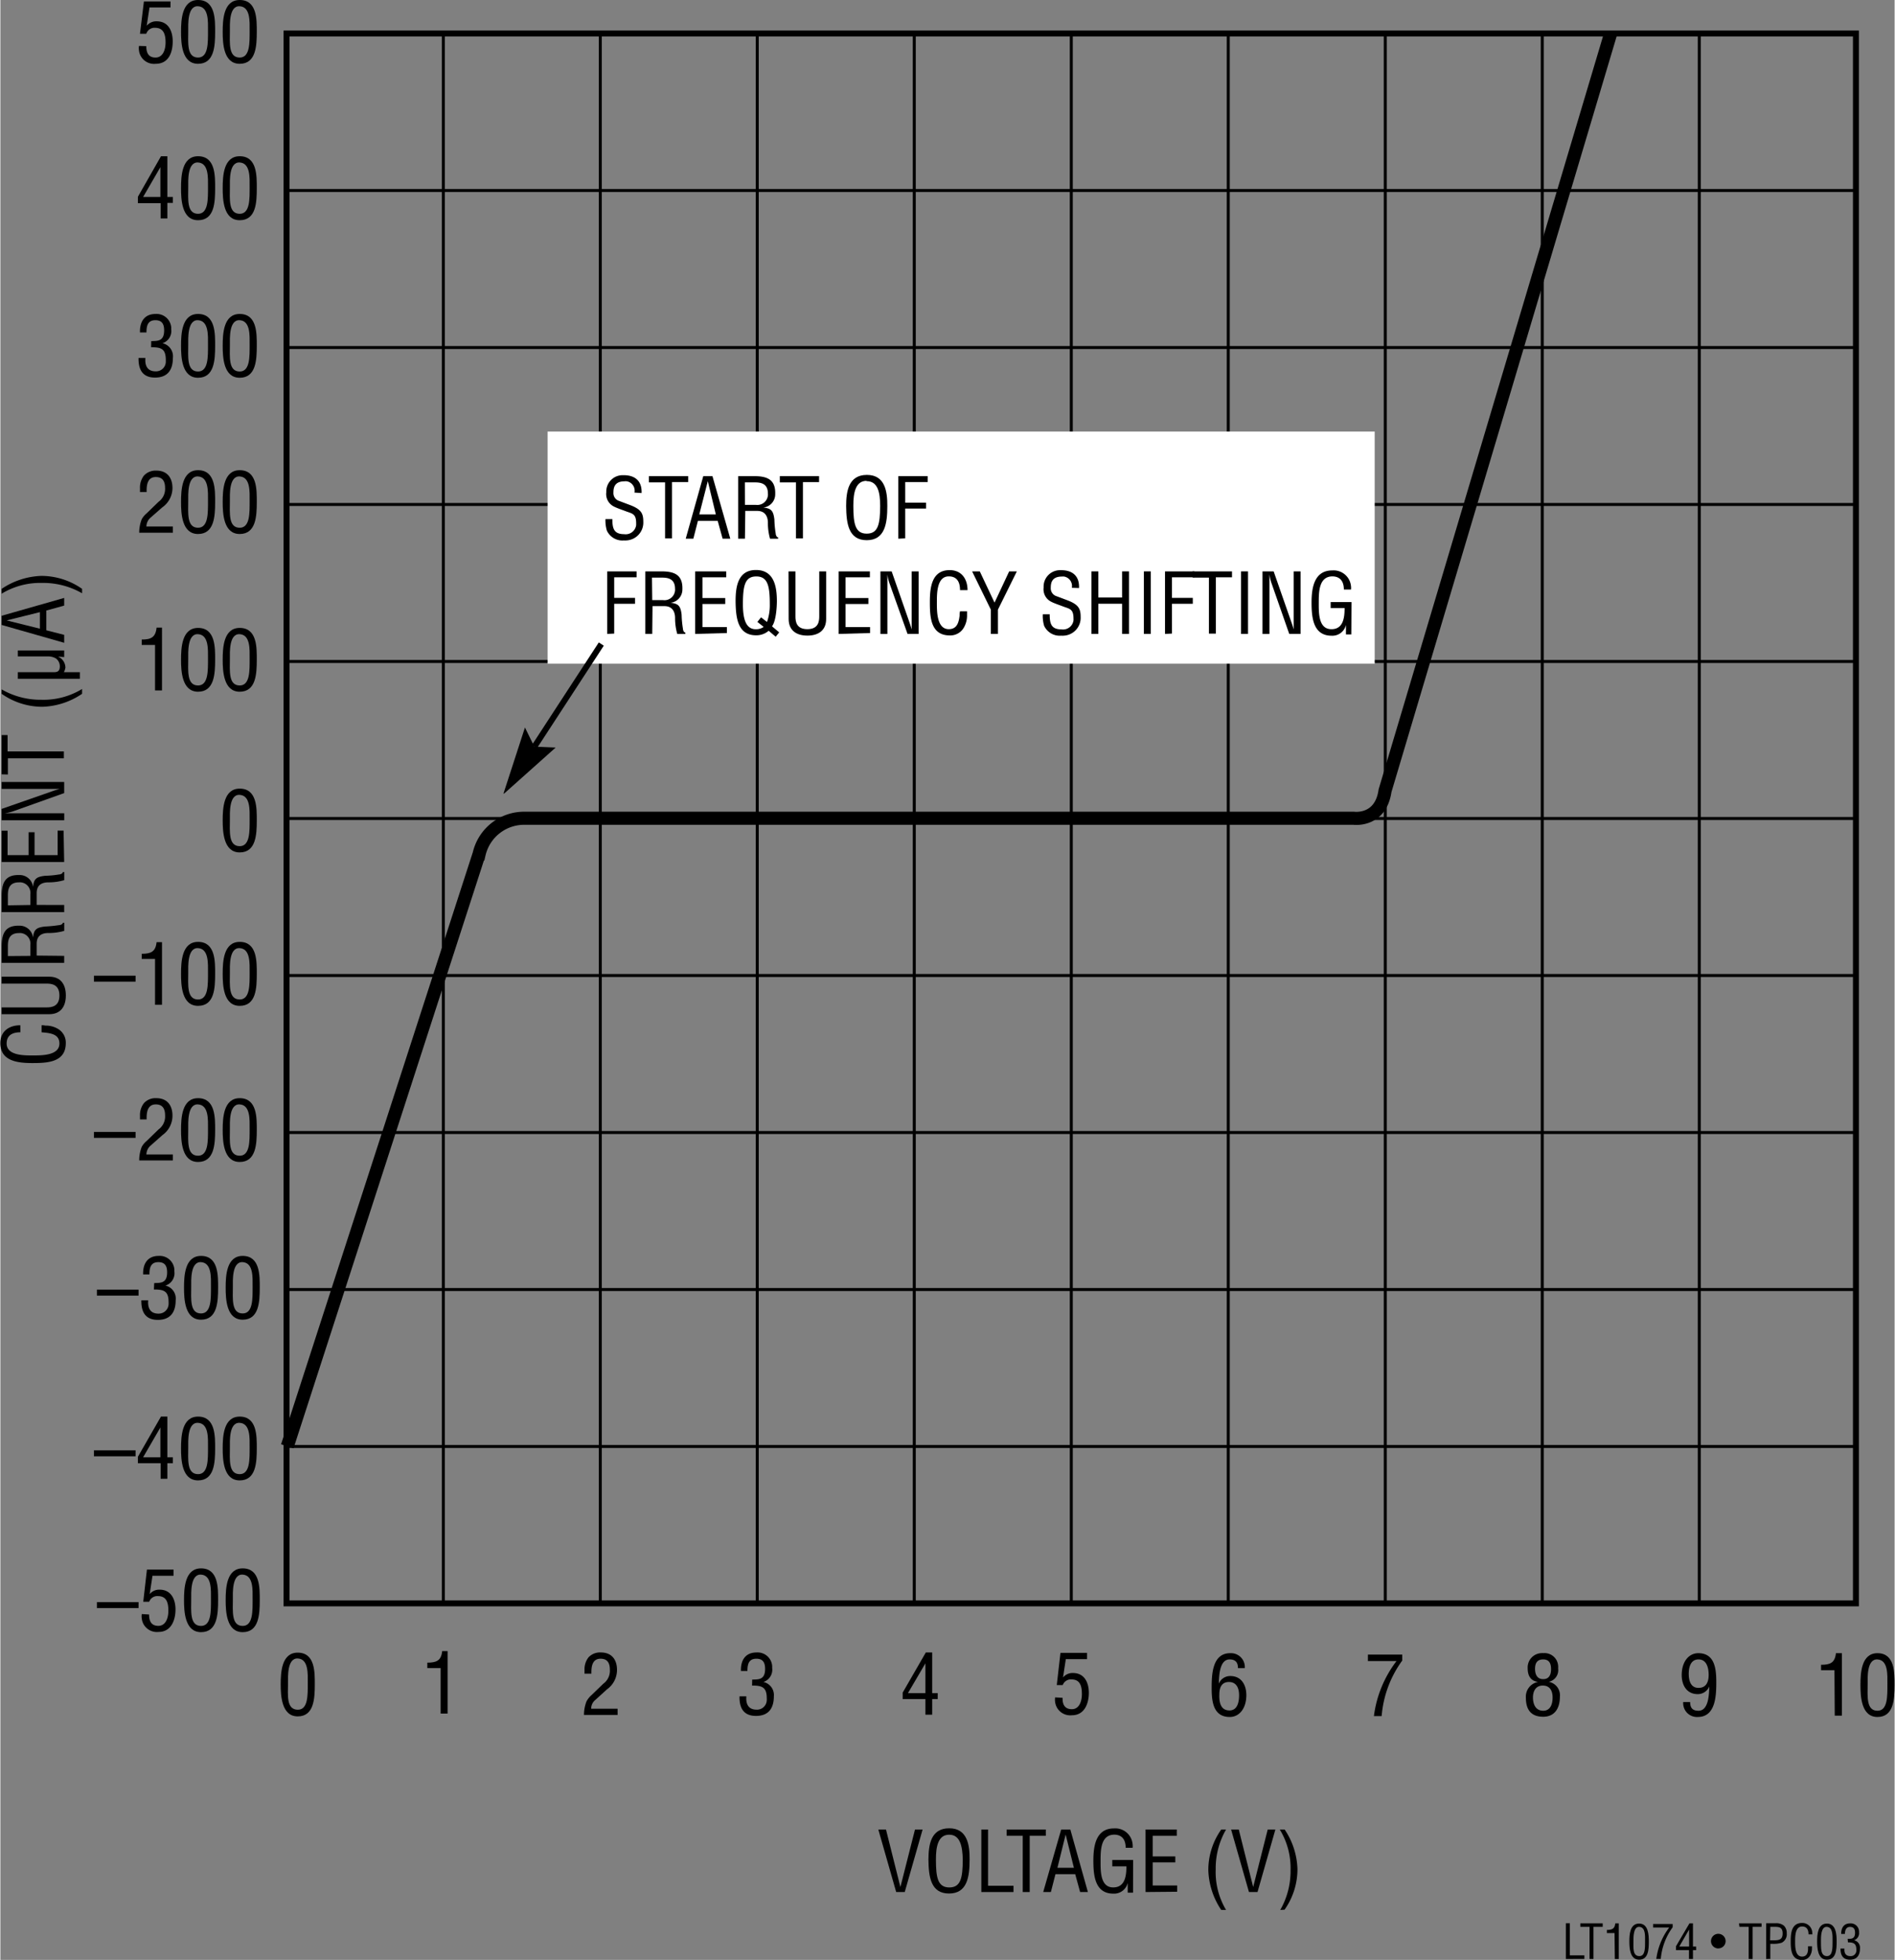 <svg id="be92a617-d20e-40b4-9fa8-79c8bb09475d" data-name="fa84f810-eeaa-42be-950f-23d15f08ce17" xmlns="http://www.w3.org/2000/svg" width="4.42in" height="4.57in" viewBox="0 0 318.35 329.29"><rect x="0" y="0" width="318.35" height="329.29" fill="#808080" stroke="none"/><title>LT1074-TPC03</title><line x1="285.52" y1="5.63" x2="285.52" y2="269.52" fill="none" stroke="#000" stroke-width="0.5"/><line x1="259.13" y1="5.63" x2="259.13" y2="269.52" fill="none" stroke="#000" stroke-width="0.5"/><line x1="232.75" y1="5.63" x2="232.75" y2="269.52" fill="none" stroke="#000" stroke-width="0.5"/><line x1="206.36" y1="5.63" x2="206.36" y2="269.52" fill="none" stroke="#000" stroke-width="0.5"/><line x1="179.98" y1="5.63" x2="179.98" y2="269.52" fill="none" stroke="#000" stroke-width="0.5"/><line x1="153.59" y1="5.63" x2="153.59" y2="269.52" fill="none" stroke="#000" stroke-width="0.5"/><line x1="127.2" y1="5.63" x2="127.2" y2="269.52" fill="none" stroke="#000" stroke-width="0.5"/><line x1="100.82" y1="5.63" x2="100.82" y2="269.52" fill="none" stroke="#000" stroke-width="0.5"/><line x1="74.44" y1="5.63" x2="74.44" y2="269.52" fill="none" stroke="#000" stroke-width="0.5"/><line x1="48.22" y1="32.01" x2="311.85" y2="32.01" fill="none" stroke="#000" stroke-width="0.5"/><line x1="48.22" y1="58.39" x2="311.85" y2="58.39" fill="none" stroke="#000" stroke-width="0.5"/><line x1="48.22" y1="84.76" x2="311.85" y2="84.76" fill="none" stroke="#000" stroke-width="0.5"/><line x1="48.22" y1="111.14" x2="311.85" y2="111.14" fill="none" stroke="#000" stroke-width="0.5"/><line x1="48.22" y1="137.52" x2="311.85" y2="137.52" fill="none" stroke="#000" stroke-width="0.5"/><line x1="48.22" y1="163.9" x2="311.85" y2="163.9" fill="none" stroke="#000" stroke-width="0.5"/><line x1="48.22" y1="190.28" x2="311.85" y2="190.28" fill="none" stroke="#000" stroke-width="0.5"/><line x1="48.22" y1="216.66" x2="311.85" y2="216.66" fill="none" stroke="#000" stroke-width="0.5"/><line x1="48.22" y1="243.03" x2="311.85" y2="243.03" fill="none" stroke="#000" stroke-width="0.5"/><rect x="91.97" y="72.51" width="139" height="39" fill="#fff"/><line x1="311.81" y1="269.39" x2="311.81" y2="5.76" fill="none" stroke="#000" stroke-width="0.4"/><path d="M180,137.51" transform="translate(-0.01)" fill="none" stroke="#000" stroke-width="1"/><path d="M47.12,283c0-2,.13-5.33,2.86-5.33,2.94,0,2.87,3.33,2.87,5.33,0,2.39-.13,5.38-2.87,5.38S47.12,284.84,47.12,283ZM50,287.26c1.74,0,1.67-2.49,1.67-4.51,0-1.48.15-4-1.67-4.1s-1.65,3.13-1.65,4.1C48.33,284.81,48.05,287.26,50,287.26Z" transform="translate(-0.01)"/><path d="M15.73,243.68h7v1h-7Z" transform="translate(-0.01)"/><path d="M27,238h1.07v6.84H29v1h-.93v2.62H26.94v-2.62H23.12v-1.08Zm-3,6.84h2.9v-5h0Z" transform="translate(-0.01)"/><path d="M30.37,243.35c0-2,.13-5.34,2.86-5.34,2.94,0,2.87,3.34,2.87,5.34,0,2.38-.13,5.38-2.87,5.38S30.37,245.26,30.37,243.35Zm2.86,4.33c1.74,0,1.67-2.5,1.67-4.51,0-1.49.15-4-1.67-4.11s-1.65,3.14-1.65,4.11C31.58,245.18,31.3,247.68,33.23,247.68Z" transform="translate(-0.01)"/><path d="M37.37,243.35c0-2,.13-5.34,2.86-5.34,2.94,0,2.87,3.34,2.87,5.34,0,2.38-.13,5.38-2.87,5.38S37.37,245.26,37.37,243.35Zm2.86,4.33c1.74,0,1.67-2.5,1.67-4.51,0-1.49.15-4-1.67-4.11s-1.65,3.14-1.65,4.11C38.58,245.18,38.3,247.68,40.23,247.68Z" transform="translate(-0.01)"/><path d="M3.37,173.44c-1.24,0-2.31.43-2.31,1.89,0,2,2.87,2,4.26,2s4.61.09,4.61-2c0-1.39-1.14-1.68-2.28-1.82l-.72-.07v-1.18a2.28,2.28,0,0,1,.64.06,3.94,3.94,0,0,1,2.23.62A2.65,2.65,0,0,1,11,175.26c0,3.24-3.12,3.35-5.63,3.35S0,178.26,0,175.26c0-2,1.49-3,3.36-3Z" transform="translate(-0.01)"/><path d="M.22,170.4v-1.14H7.77c.83,0,2.16-.13,2.16-2s-1.33-2-2.16-2H.22V164.1h8c1.88,0,2.79,1.24,2.79,3.15s-.91,3.15-2.79,3.15Z" transform="translate(-0.01)"/><path d="M10.73,160.6v1.17H.22v-2.71c0-2.2.58-3.6,3-3.53a2.27,2.27,0,0,1,2.28,2h0c.13-1.36.56-1.69,2-1.86a20.59,20.59,0,0,0,2.34-.23c.2,0,.66-.12.66-.4h.24v1.36a9.41,9.41,0,0,1-2.68.36c-1.05,0-1.95.42-1.95,1.79v2Zm-5.68,0v-1.83a1.8,1.8,0,0,0-1.57-2,2.17,2.17,0,0,0-.36,0c-1.81,0-1.85,1.44-1.85,2.23v1.63Z" transform="translate(-0.01)"/><path d="M10.73,152.05v1.2H.22v-2.7c0-2.2.58-3.6,3-3.53a2.26,2.26,0,0,1,2.28,2h0c.13-1.36.56-1.7,2-1.87a16.69,16.69,0,0,0,2.34-.22c.2,0,.66-.13.66-.41h.24v1.36a9.42,9.42,0,0,1-2.68.37c-1.05,0-1.95.42-1.95,1.79v2Zm-5.68,0v-1.8a1.8,1.8,0,0,0-1.57-2,2.17,2.17,0,0,0-.36,0c-1.81,0-1.85,1.44-1.85,2.22v1.64Z" transform="translate(-0.01)"/><path d="M10.73,144.83H.22v-5.26h1v4.1H4.75v-3.84h1v3.84H9.63v-4.12h1Z" transform="translate(-0.01)"/><path d="M.22,132.55v-1.17H10.73v1.87l-8.41,3a7.45,7.45,0,0,1-1.58.39h10v1.17H.22v-1.9l8.6-3c.32-.12.66-.22,1.15-.36H.22Z" transform="translate(-0.01)"/><path d="M.22,130.1v-6.6h1v2.75h9.46v1.16H1.27v2.72Z" transform="translate(-0.01)"/><path d="M.22,115.83a13.09,13.09,0,0,0,6.7,1.74,12.43,12.43,0,0,0,6.82-1.81v.81a12.52,12.52,0,0,1-6.66,2.18,11.85,11.85,0,0,1-6.86-2.18Z" transform="translate(-0.01)"/><path d="M9.7,110.32h0a2.07,2.07,0,0,1,1.24,1.85,2.59,2.59,0,0,1-.26.77h2.69v1.11H2.94v-1.11H9c.66,0,1-.21,1-1a1.63,1.63,0,0,0-.69-1.33,2.64,2.64,0,0,0-1.37-.32h-5v-1h7.79v1.11Z" transform="translate(-0.01)"/><path d="M.22,105v-1.54l10.51-3v1.29l-3,.83v3.32l3,.77V108Zm.84-.76h0l5.59,1.39v-2.78Z" transform="translate(-0.01)"/><path d="M13.74,99.68A13.15,13.15,0,0,0,7,97.94,12.47,12.47,0,0,0,.22,99.75v-.81a12.63,12.63,0,0,1,6.65-2.18,11.9,11.9,0,0,1,6.87,2.18Z" transform="translate(-0.01)"/><path d="M15.73,190.18h7v1h-7Z" transform="translate(-0.01)"/><path d="M25.3,192.44a2,2,0,0,0-.75,1.53H29v1H23.34a6.26,6.26,0,0,1,.42-2.27,3.39,3.39,0,0,1,.83-1l2-1.94a2.68,2.68,0,0,0,1.1-2.35c0-1.06-.37-1.85-1.56-1.85-1.44,0-1.57,1.42-1.54,2.52H23.47v-.64a3.24,3.24,0,0,1,.67-2.1,2.61,2.61,0,0,1,2.09-.83c1.79,0,2.7,1.19,2.7,2.93a4,4,0,0,1-1.69,3.28Z" transform="translate(-0.01)"/><path d="M30.37,189.85c0-2,.13-5.34,2.86-5.34,2.94,0,2.87,3.34,2.87,5.34,0,2.38-.13,5.38-2.87,5.38S30.37,191.71,30.37,189.85Zm2.86,4.33c1.74,0,1.67-2.5,1.67-4.51,0-1.49.15-4-1.67-4.11s-1.65,3.14-1.65,4.11C31.58,191.68,31.3,194.18,33.23,194.18Z" transform="translate(-0.01)"/><path d="M37.37,189.85c0-2,.13-5.34,2.86-5.34,2.94,0,2.87,3.34,2.87,5.34,0,2.38-.13,5.38-2.87,5.38S37.37,191.71,37.37,189.85Zm2.86,4.33c1.74,0,1.67-2.5,1.67-4.51,0-1.49.15-4-1.67-4.11s-1.65,3.14-1.65,4.11C38.58,191.68,38.3,194.18,40.23,194.18Z" transform="translate(-0.01)"/><path d="M37.37,137.84c0-2,.13-5.34,2.86-5.34,2.94,0,2.87,3.33,2.87,5.34,0,2.38-.13,5.38-2.87,5.38S37.37,139.7,37.37,137.84Zm2.86,4.33c1.74,0,1.67-2.5,1.67-4.51,0-1.49.15-4-1.67-4.11s-1.65,3.14-1.65,4.11C38.58,139.67,38.3,142.17,40.23,142.17Z" transform="translate(-0.01)"/><path d="M74,280.26H71.76v-.91c1.5,0,2.33-.3,2.5-1.94h.91v10.5H74Z" transform="translate(-0.01)"/><path d="M100.05,285.57a1.91,1.91,0,0,0-.75,1.52h4.44v1.05H98.09a6.26,6.26,0,0,1,.42-2.27,3.67,3.67,0,0,1,.83-1.05l2-1.93a2.68,2.68,0,0,0,1.1-2.35c0-1.07-.37-1.85-1.56-1.85-1.44,0-1.57,1.41-1.54,2.52H98.18v-.65a3.24,3.24,0,0,1,.67-2.1,2.65,2.65,0,0,1,2.09-.82c1.79,0,2.7,1.19,2.7,2.92a4,4,0,0,1-1.69,3.28Z" transform="translate(-0.01)"/><path d="M126.36,282.2c.92-.05,2.17.14,2.17-1.79,0-1-.31-1.72-1.47-1.72-1.32,0-1.5,1-1.5,2.06h-1.09c-.06-1.77.72-3.11,2.63-3.11a2.46,2.46,0,0,1,2.62,2.29c0,.1,0,.21,0,.31a2.18,2.18,0,0,1-1.47,2.36h0A2.24,2.24,0,0,1,130,285c0,2-.87,3.3-3,3.3s-2.81-1.38-2.77-3.29h1.15c-.1,1.12.22,2.24,1.72,2.24a1.64,1.64,0,0,0,1.71-1.58,1.51,1.51,0,0,0,0-.3c0-1.83-.7-2.18-2.47-2.17Z" transform="translate(-0.01)"/><path d="M155.54,277.64h1.07v6.83h.93v1h-.93v2.62h-1.14v-2.62h-3.82v-1.08Zm-3,6.83h2.93v-5h0Z" transform="translate(-0.01)"/><path d="M263.11,329.14v-6h.67v5.39h2.44v.6Z" transform="translate(-0.01)"/><path d="M265.54,323.15h3.76v.59h-1.55v5.4h-.66v-5.4h-1.55Z" transform="translate(-0.01)"/><path d="M271.29,324.78H270v-.52c.85,0,1.33-.18,1.42-1.11H272v6h-.66Z" transform="translate(-0.01)"/><path d="M273.78,326.19c0-1.12.08-3,1.64-3s1.63,1.9,1.63,3c0,1.36-.07,3.07-1.63,3.07S273.78,327.26,273.78,326.19Zm1.69,2.47c1,0,.95-1.42.95-2.57,0-.85.09-2.27-.95-2.35s-1,1.8-1,2.35C274.47,327.26,274.31,328.66,275.47,328.66Z" transform="translate(-0.01)"/><path d="M277.77,323.26h3.29v.55a10.57,10.57,0,0,0-2,5.32h-.75a11.19,11.19,0,0,1,2.16-5.27h-2.7Z" transform="translate(-0.01)"/><path d="M283.88,323.15h.59v3.9H285v.6h-.53v1.49h-.67v-1.49h-2.18V327Zm-1.71,3.9h1.65v-2.86h0Z" transform="translate(-0.01)"/><path d="M288.74,327.37a1.23,1.23,0,1,1,1.22-1.24h0a1.22,1.22,0,0,1-1.21,1.23Z" transform="translate(-0.01)"/><path d="M292.2,323.15H296v.59h-1.5v5.4h-.67v-5.4h-1.55Z" transform="translate(-0.01)"/><path d="M296.77,329.14v-6h1.57a2,2,0,0,1,1.4.39,1.66,1.66,0,0,1,.49,1.28,1.59,1.59,0,0,1-.85,1.6,4.49,4.49,0,0,1-1.55.18h-.36v2.54Zm.66-3.14h.65c.91,0,1.47-.14,1.46-1.17s-.61-1.1-1.42-1.09h-.65Z" transform="translate(-0.01)"/><path d="M303.89,325c0-.72-.25-1.32-1.08-1.32-1.15,0-1.17,1.63-1.17,2.43s-.05,2.63,1.17,2.63c.79,0,1-.65,1-1.31V327h.66v.36a2.28,2.28,0,0,1-.35,1.27,1.52,1.52,0,0,1-1.31.68c-1.84,0-1.91-1.79-1.91-3.22s.2-3,1.91-3a1.67,1.67,0,0,1,1.71,1.63,1,1,0,0,1,0,.29Z" transform="translate(-0.01)"/><path d="M305.34,326.19c0-1.12.08-3,1.64-3s1.64,1.9,1.64,3c0,1.36-.08,3.07-1.64,3.07S305.34,327.26,305.34,326.19Zm1.64,2.47c1,0,.95-1.42.95-2.57,0-.85.08-2.27-.95-2.35s-1,1.8-1,2.35C306,327.26,305.87,328.66,307,328.66Z" transform="translate(-0.01)"/><path d="M310.47,325.75c.53,0,1.24.08,1.24-1,0-.58-.18-1-.84-1s-.86.57-.86,1.18h-.63c0-1,.42-1.77,1.51-1.77a1.39,1.39,0,0,1,1.49,1.3.54.54,0,0,1,0,.18,1.24,1.24,0,0,1-.84,1.35h0a1.27,1.27,0,0,1,1,1.39c0,1.11-.5,1.88-1.69,1.88s-1.6-.79-1.58-1.88h.66c-.06.64.12,1.28,1,1.28a.94.94,0,0,0,1-.87.67.67,0,0,0,0-.2c0-1-.4-1.25-1.41-1.24Z" transform="translate(-0.01)"/><path d="M16.23,269.18h7v1h-7Z" transform="translate(-0.01)"/><path d="M25,271.26c0,1.12.37,1.91,1.56,1.91s1.68-1.24,1.68-2.54-.27-2.46-1.75-2.46a1.44,1.44,0,0,0-1.47.95h-1l.62-5.41h4.47v1.05H25.57l-.47,3.08h0a2.06,2.06,0,0,1,1.67-.75c1.93,0,2.67,1.62,2.67,3.33s-.68,3.77-2.85,3.77a2.55,2.55,0,0,1-2.82-2.25,2.36,2.36,0,0,1,0-.75Z" transform="translate(-0.01)"/><path d="M30.87,268.85c0-2,.13-5.34,2.86-5.34,2.94,0,2.87,3.34,2.87,5.34,0,2.38-.13,5.38-2.87,5.38S30.87,270.71,30.87,268.85Zm2.86,4.33c1.74,0,1.67-2.5,1.67-4.51,0-1.49.15-4-1.67-4.11s-1.65,3.14-1.65,4.11c0,2-.28,4.51,1.65,4.51Z" transform="translate(-0.01)"/><path d="M37.87,268.85c0-2,.13-5.34,2.86-5.34,2.94,0,2.87,3.34,2.87,5.34,0,2.38-.13,5.38-2.87,5.38S37.87,270.71,37.87,268.85Zm2.86,4.33c1.74,0,1.67-2.5,1.67-4.51,0-1.49.15-4-1.67-4.11s-1.65,3.14-1.65,4.11c0,2-.28,4.51,1.65,4.51Z" transform="translate(-0.01)"/><path d="M16.23,216.68h7v1h-7Z" transform="translate(-0.01)"/><path d="M25.86,215.58c.92-.06,2.17.14,2.17-1.8,0-1-.31-1.72-1.47-1.72-1.32,0-1.5,1-1.5,2.06H24c-.06-1.76.72-3.11,2.63-3.11a2.47,2.47,0,0,1,2.62,2.29v.32A2.18,2.18,0,0,1,27.74,216h0a2.23,2.23,0,0,1,1.73,2.45c0,2-.87,3.31-3,3.31s-2.81-1.39-2.77-3.29h1.15c-.1,1.12.22,2.24,1.72,2.24a1.66,1.66,0,0,0,1.71-1.59,2.81,2.81,0,0,0,0-.29c0-1.84-.7-2.19-2.47-2.17Z" transform="translate(-0.01)"/><path d="M30.87,216.35c0-2,.13-5.34,2.86-5.34,2.94,0,2.87,3.34,2.87,5.34,0,2.38-.13,5.38-2.87,5.38S30.87,218.26,30.87,216.35Zm2.86,4.33c1.74,0,1.67-2.5,1.67-4.51,0-1.49.15-4-1.67-4.11s-1.65,3.14-1.65,4.11C32.08,218.18,31.8,220.68,33.73,220.68Z" transform="translate(-0.01)"/><path d="M37.87,216.35c0-2,.13-5.34,2.86-5.34,2.94,0,2.87,3.34,2.87,5.34,0,2.38-.13,5.38-2.87,5.38S37.87,218.26,37.87,216.35Zm2.86,4.33c1.74,0,1.67-2.5,1.67-4.51,0-1.49.15-4-1.67-4.11s-1.65,3.14-1.65,4.11C39.08,218.18,38.8,220.68,40.73,220.68Z" transform="translate(-0.01)"/><path d="M178.53,285.26c-.05,1.12.37,1.91,1.56,1.91s1.68-1.24,1.68-2.54-.27-2.46-1.75-2.46a1.45,1.45,0,0,0-1.47.95h-1l.62-5.41h4.47v1.05h-3.57l-.47,3.08h0a2.07,2.07,0,0,1,1.67-.75c1.93,0,2.67,1.62,2.67,3.33s-.68,3.77-2.85,3.77a2.56,2.56,0,0,1-2.82-2.25,2.7,2.7,0,0,1,0-.75Z" transform="translate(-0.01)"/><path d="M203.58,283.6c0-2.18.08-5.84,3.11-5.84a2.33,2.33,0,0,1,2.46,2.18c0,.11,0,.22,0,.33H208c0-.95-.41-1.46-1.4-1.46-1.78,0-1.77,3-1.82,4.08h0a2.05,2.05,0,0,1,1.93-1.29c1.88,0,2.7,1.51,2.7,3.21,0,2.24-1.19,3.67-2.79,3.67C203.79,288.48,203.58,285.76,203.58,283.6Zm2.91-1c-1.37,0-1.62,1.15-1.62,2.12-.07,2,.66,2.66,1.71,2.66,1.37,0,1.61-1.49,1.61-2.55s-.35-2.23-1.72-2.23Z" transform="translate(-0.01)"/><rect x="48.09" y="5.63" width="263.76" height="263.76" fill="none" stroke="#000" stroke-width="1"/><path d="M229.84,278h5.77v1a18.33,18.33,0,0,0-3.46,9.33h-1.3a19.21,19.21,0,0,1,3.8-9.25h-4.81Z" transform="translate(-0.01)"/><path d="M258.36,282.58c-1.25-.21-1.67-1.12-1.67-2.31a2.41,2.41,0,0,1,2.3-2.52,2.17,2.17,0,0,1,.36,0,2.29,2.29,0,0,1,2.46,2.11,2.47,2.47,0,0,1,0,.47,2,2,0,0,1-1.58,2.24h0a2.3,2.3,0,0,1,1.88,2.49c0,1.81-.77,3.38-2.81,3.38s-2.91-1.19-2.91-3.19a2.51,2.51,0,0,1,2-2.65Zm.95,4.85c1,0,1.57-.8,1.57-2.23,0-1.08-.43-2-1.65-2s-1.65,1-1.65,2,.36,2.23,1.73,2.23Zm0-5.31c1,0,1.31-.77,1.31-1.68s-.28-1.63-1.32-1.63-1.37.65-1.37,1.59.37,1.72,1.35,1.72Z" transform="translate(-0.01)"/><path d="M308.25,280.62H306v-.91c1.5,0,2.33-.31,2.5-1.95h1v10.5H308.3Z" transform="translate(-0.01)"/><path d="M312.62,283.1c0-2,.13-5.34,2.86-5.34,2.94,0,2.87,3.34,2.87,5.34,0,2.38-.13,5.38-2.87,5.38S312.62,285,312.62,283.1Zm2.86,4.33c1.74,0,1.67-2.5,1.67-4.51,0-1.49.15-4-1.67-4.11s-1.65,3.14-1.65,4.11c0,2-.28,4.51,1.64,4.51Z" transform="translate(-0.01)"/><line x1="311.9" y1="5.63" x2="311.9" y2="269.52" fill="none"/><line x1="48.22" y1="5.63" x2="311.85" y2="5.63" fill="none" stroke="#000" stroke-width="0.5"/><line x1="48.22" y1="269.39" x2="311.85" y2="269.39" fill="none" stroke="#000" stroke-width="0.5"/><path d="M288.39,282.64c0,2.18-.08,5.84-3.11,5.84a2.32,2.32,0,0,1-2.45-2.18,1.82,1.82,0,0,1,0-.33H284c0,1,.41,1.46,1.4,1.46,1.78,0,1.77-3,1.82-4.08h0a2.1,2.1,0,0,1-1.94,1.29c-1.87,0-2.7-1.51-2.7-3.21,0-2.24,1.19-3.67,2.79-3.67C288.18,277.76,288.39,280.48,288.39,282.64Zm-3-3.83c-1.32,0-1.63,1.35-1.63,2.41s.28,2.37,1.64,2.37,1.71-1.09,1.71-2.19-.3-2.59-1.7-2.59Z" transform="translate(-0.01)"/><path d="M15.73,163.93h7v1h-7Z" transform="translate(-0.01)"/><path d="M26,161.11H23.76v-.86c1.5,0,2.33-.31,2.5-1.95h.91v10.52H26Z" transform="translate(-0.01)"/><path d="M30.37,163.59c0-2,.13-5.34,2.86-5.34,2.94,0,2.87,3.34,2.87,5.34C36.1,166,36,169,33.23,169S30.37,165.46,30.37,163.59Zm2.86,4.34c1.74,0,1.67-2.5,1.67-4.52,0-1.49.15-4-1.67-4.11s-1.65,3.14-1.65,4.11C31.58,165.43,31.3,167.93,33.23,167.93Z" transform="translate(-0.01)"/><path d="M37.37,163.59c0-2,.13-5.34,2.86-5.34,2.94,0,2.87,3.34,2.87,5.34C43.1,166,43,169,40.23,169S37.37,165.46,37.37,163.59Zm2.86,4.34c1.74,0,1.67-2.5,1.67-4.52,0-1.49.15-4-1.67-4.11s-1.65,3.14-1.65,4.11C38.58,165.43,38.3,167.93,40.23,167.93Z" transform="translate(-0.01)"/><path d="M26,108.36H23.76v-.91c1.5,0,2.33-.31,2.5-2h.91V116H26Z" transform="translate(-0.01)"/><path d="M30.37,110.84c0-2,.13-5.34,2.86-5.34,2.94,0,2.87,3.33,2.87,5.34,0,2.38-.13,5.38-2.87,5.38S30.37,112.7,30.37,110.84Zm2.86,4.33c1.74,0,1.67-2.5,1.67-4.51,0-1.49.15-4-1.67-4.11s-1.65,3.14-1.65,4.11C31.58,112.67,31.3,115.17,33.23,115.17Z" transform="translate(-0.01)"/><path d="M37.37,110.84c0-2,.13-5.34,2.86-5.34,2.94,0,2.87,3.33,2.87,5.34,0,2.38-.13,5.38-2.87,5.38S37.37,112.7,37.37,110.84Zm2.86,4.33c1.74,0,1.67-2.5,1.67-4.51,0-1.49.15-4-1.67-4.11s-1.65,3.14-1.65,4.11C38.58,112.67,38.3,115.17,40.23,115.17Z" transform="translate(-0.01)"/><path d="M25.3,86.93a2,2,0,0,0-.75,1.53H29v1.05H23.34a6.25,6.25,0,0,1,.42-2.26,3.47,3.47,0,0,1,.83-1l2-1.94A2.68,2.68,0,0,0,27.69,82c0-1.06-.37-1.85-1.56-1.85-1.44,0-1.57,1.42-1.54,2.52H23.47V82a3.26,3.26,0,0,1,.67-2.1,2.68,2.68,0,0,1,2.09-.83c1.79,0,2.7,1.19,2.7,2.93a4,4,0,0,1-1.73,3.26Z" transform="translate(-0.01)"/><path d="M30.37,84.34c0-2,.13-5.34,2.86-5.34,2.94,0,2.87,3.33,2.87,5.34,0,2.38-.13,5.38-2.87,5.38S30.37,86.25,30.37,84.34Zm2.86,4.33c1.74,0,1.67-2.5,1.67-4.51,0-1.49.15-4-1.67-4.11s-1.65,3.14-1.65,4.11C31.58,86.17,31.3,88.67,33.23,88.67Z" transform="translate(-0.01)"/><path d="M37.37,84.34c0-2,.13-5.34,2.86-5.34,2.94,0,2.87,3.33,2.87,5.34,0,2.38-.13,5.38-2.87,5.38S37.37,86.25,37.37,84.34Zm2.86,4.33c1.74,0,1.67-2.5,1.67-4.51,0-1.49.15-4-1.67-4.11s-1.65,3.14-1.65,4.11C38.58,86.17,38.3,88.67,40.23,88.67Z" transform="translate(-0.01)"/><path d="M25.36,57.32c.92-.06,2.17.14,2.17-1.8,0-1-.31-1.72-1.47-1.72-1.32,0-1.5,1-1.5,2.06H23.47c-.06-1.76.72-3.11,2.63-3.11A2.47,2.47,0,0,1,28.72,55v.32a2.16,2.16,0,0,1-1.47,2.35h0A2.24,2.24,0,0,1,29,60.13c0,2-.87,3.31-3,3.31s-2.81-1.39-2.77-3.29h1.15c-.1,1.12.22,2.24,1.72,2.24a1.64,1.64,0,0,0,1.71-1.58c0-.1,0-.2,0-.3,0-1.84-.7-2.19-2.47-2.17Z" transform="translate(-0.01)"/><path d="M30.37,58.09c0-2,.13-5.34,2.86-5.34,2.94,0,2.87,3.33,2.87,5.34,0,2.38-.13,5.38-2.87,5.38S30.37,60,30.37,58.09Zm2.86,4.33c1.74,0,1.67-2.5,1.67-4.51,0-1.49.15-4-1.67-4.11s-1.65,3.14-1.65,4.11C31.58,59.92,31.3,62.42,33.23,62.42Z" transform="translate(-0.01)"/><path d="M37.37,58.09c0-2,.13-5.34,2.86-5.34,2.94,0,2.87,3.33,2.87,5.34,0,2.38-.13,5.38-2.87,5.38S37.37,60,37.37,58.09Zm2.86,4.33c1.74,0,1.67-2.5,1.67-4.51,0-1.49.15-4-1.67-4.11s-1.65,3.14-1.65,4.11C38.58,59.92,38.3,62.42,40.23,62.42Z" transform="translate(-0.01)"/><path d="M27,26.25h1.07v6.84H29v1h-.93v2.62H26.94V34.14H23.12V33.06Zm-3,6.84h2.9v-5h0Z" transform="translate(-0.01)"/><path d="M30.37,31.59c0-2,.13-5.34,2.86-5.34,2.94,0,2.87,3.33,2.87,5.34C36.1,34,36,37,33.23,37S30.37,33.45,30.37,31.59Zm2.86,4.33c1.74,0,1.67-2.5,1.67-4.51,0-1.49.15-4-1.67-4.11s-1.65,3.14-1.65,4.11C31.58,33.42,31.3,35.92,33.23,35.92Z" transform="translate(-0.01)"/><path d="M37.37,31.59c0-2,.13-5.34,2.86-5.34,2.94,0,2.87,3.33,2.87,5.34C43.1,34,43,37,40.23,37S37.37,33.45,37.37,31.59Zm2.86,4.33c1.74,0,1.67-2.5,1.67-4.51,0-1.49.15-4-1.67-4.11s-1.65,3.14-1.65,4.11C38.58,33.42,38.3,35.92,40.23,35.92Z" transform="translate(-0.01)"/><path d="M24.53,7.76c0,1.12.37,1.91,1.56,1.91s1.68-1.24,1.68-2.54S27.47,4.67,26,4.67a1.45,1.45,0,0,0-1.47,1H23.47L24.13.25H28.6v1H25.07L24.6,4.33h0a2.09,2.09,0,0,1,1.67-.75c2,0,2.7,1.67,2.7,3.37,0,1.86-.68,3.77-2.85,3.77A2.55,2.55,0,0,1,23.3,8.47a2.36,2.36,0,0,1,0-.75Z" transform="translate(-0.01)"/><path d="M30.37,5.34c0-2,.13-5.34,2.86-5.34,2.94,0,2.87,3.33,2.87,5.34,0,2.38-.13,5.38-2.87,5.38S30.37,7.25,30.37,5.34Zm2.86,4.33c1.74,0,1.67-2.5,1.67-4.51,0-1.49.15-4-1.67-4.11s-1.65,3.14-1.65,4.11C31.58,7.17,31.3,9.67,33.23,9.67Z" transform="translate(-0.01)"/><path d="M37.37,5.34c0-2,.13-5.34,2.86-5.34,2.94,0,2.87,3.33,2.87,5.34,0,2.38-.13,5.38-2.87,5.38S37.37,7.25,37.37,5.34Zm2.86,4.33c1.74,0,1.67-2.5,1.67-4.51,0-1.49.15-4-1.67-4.11s-1.65,3.14-1.65,4.11C38.58,7.17,38.3,9.67,40.23,9.67Z" transform="translate(-0.01)"/><path d="M48.23,243l32.24-99.52a7.77,7.77,0,0,1,7.75-6H227.47s4.5.62,5.25-4.63L270.6,5.76" transform="translate(-0.01)" fill="none" stroke="#000" stroke-width="2.2"/><path d="M153.72,307.39H155l-3,10.5h-1.44l-3-10.5h1.29l2.42,9.66h0Z" transform="translate(-0.01)"/><path d="M159.47,307.18c3.07,0,3.45,2.83,3.43,5.24,0,2.91-.39,5.72-3.46,5.72s-3.43-2.81-3.46-5.72C156,310,156.35,307.18,159.47,307.18Zm0,1.08c-1.8,0-2.25,1.87-2.23,4.21,0,3,.32,4.65,2.25,4.65s2.24-1.61,2.26-4.65C161.71,310.1,161.26,308.26,159.47,308.26Z" transform="translate(-0.01)"/><path d="M164.87,317.89v-10.5H166v9.45h4.28v1.05Z" transform="translate(-0.01)"/><path d="M169.12,307.39h6.59v1.05H173v9.45h-1.17v-9.45h-2.71Z" transform="translate(-0.01)"/><path d="M178.29,307.39h1.54l2.95,10.5h-1.31l-.82-3h-3.32l-.77,3h-1.29Zm.75.84h0l-1.38,5.59h2.77Z" transform="translate(-0.01)"/><path d="M190.37,318h-.9v-1.64h0a2.35,2.35,0,0,1-2.41,1.8c-3.13,0-3.36-3.11-3.36-5.57s.43-5.39,3.47-5.39a2.92,2.92,0,0,1,3.13,2.71,2.53,2.53,0,0,1,0,.55h-1.17c0-1.29-.56-2.19-1.89-2.21-2.3,0-2.33,2.59-2.33,4.38,0,1.6-.08,4.39,2,4.48s2.35-1.87,2.34-3.54h-2.37V312.5h3.5Z" transform="translate(-0.01)"/><path d="M192.47,317.89v-10.5h5.25v1.05h-4.05v3.47h3.8v1h-3.8v3.88h4.12v1.05Z" transform="translate(-0.01)"/><path d="M206,307.39a13.06,13.06,0,0,0-1.74,6.69A12.41,12.41,0,0,0,206,320.9h-.81a12.65,12.65,0,0,1-2.17-6.65,11.77,11.77,0,0,1,2.17-6.86Z" transform="translate(-0.01)"/><path d="M213,307.39h1.29l-3,10.5h-1.44l-3-10.5h1.29l2.42,9.66h0Z" transform="translate(-0.01)"/><path d="M215.11,320.9a13.1,13.1,0,0,0,1.73-6.69,12.41,12.41,0,0,0-1.81-6.82h.82A12.56,12.56,0,0,1,218,314a11.79,11.79,0,0,1-2.17,6.86Z" transform="translate(-0.01)"/><path d="M153.47,107" transform="translate(-0.01)" fill="none"/><polygon points="89.75 125.45 93.32 125.6 84.64 133.35 84.56 133.3 88.16 122.23 89.73 125.44 89.75 125.45"/><line x1="89.75" y1="125.45" x2="100.99" y2="108.21" fill="none" stroke="#000" stroke-width="1"/><path d="M106.58,82.76a1.61,1.61,0,0,0-1.27-1.89,1.35,1.35,0,0,0-.4,0c-1.69,0-1.87,1.07-1.87,1.88a1.38,1.38,0,0,0,1,1.43l1.67.63c2,.74,2.35,1.44,2.35,2.83a3,3,0,0,1-2.84,3.16,2,2,0,0,1-.42,0,2.86,2.86,0,0,1-2.87-1.67,5.92,5.92,0,0,1-.23-1.92h1.16c0,1.56.24,2.54,2,2.54a1.77,1.77,0,0,0,2-1.52c0-.11,0-.21,0-.32,0-1.59-.65-1.61-1.71-2-.58-.23-1.5-.52-2.06-.82a2.33,2.33,0,0,1-1.25-2.38,2.75,2.75,0,0,1,2.64-2.87h.29c1.92,0,3.09,1,3,3Z" transform="translate(-0.01)"/><path d="M109,80h6.6v1h-2.72v9.46h-1.16V81.05H109Z" transform="translate(-0.01)"/><path d="M118.14,80h1.54l3,10.51h-1.29l-.83-3h-3.32l-.77,3h-1.28Zm.76.84h0l-1.43,5.59h2.78Z" transform="translate(-0.01)"/><path d="M125.14,90.51H124V80h2.7c2.2,0,3.6.58,3.53,3a2.25,2.25,0,0,1-2,2.28h0c1.35.13,1.69.56,1.86,2a16.69,16.69,0,0,0,.22,2.34c0,.2.13.66.41.66v.24h-1.36a9.68,9.68,0,0,1-.36-2.68c0-1-.42-2-1.8-2h-2Zm0-5.68H127a1.79,1.79,0,0,0,2-1.56,1.51,1.51,0,0,0,0-.37c0-1.81-1.44-1.85-2.23-1.85h-1.64Z" transform="translate(-0.01)"/><path d="M131,80h6.6v1h-2.71v9.46h-1.17V81.05H131Z" transform="translate(-0.01)"/><path d="M145.64,79.79c3.07,0,3.45,2.83,3.43,5.24,0,2.91-.39,5.73-3.46,5.73s-3.43-2.82-3.46-5.73C142.15,82.62,142.52,79.79,145.64,79.79Zm-.06,1c-1.79,0-2.24,1.88-2.22,4.22,0,3,.32,4.65,2.25,4.65s2.24-1.61,2.26-4.65c0-2.29-.4-4.17-2.29-4.17Z" transform="translate(-0.01)"/><path d="M150.92,90.51V80h4.93v1h-3.77v3.45h3.5v1h-3.5v5Z" transform="translate(-0.01)"/><path d="M102,106.51V96h4.93v1h-3.76v3.45h3.5v1h-3.5v5Z" transform="translate(-0.01)"/><path d="M109.56,106.51H108.4V96h2.7c2.2,0,3.6.58,3.53,3a2.25,2.25,0,0,1-2,2.28h0c1.36.13,1.7.56,1.87,2a16.69,16.69,0,0,0,.22,2.34c0,.2.13.66.41.66v.24h-1.36a9.69,9.69,0,0,1-.37-2.68c0-1-.42-2-1.79-2h-2Zm0-5.68h1.83a1.78,1.78,0,0,0,2-1.58,1.36,1.36,0,0,0,0-.35c0-1.81-1.45-1.85-2.23-1.85h-1.64Z" transform="translate(-0.01)"/><path d="M116.78,106.51V96H122v1H118v3.48h3.83v1H118v3.88h4.11v1Z" transform="translate(-0.01)"/><path d="M130.9,106.25l-.59.73-1.18-1a3.18,3.18,0,0,1-2.1.76c-3.06,0-3.43-2.82-3.46-5.73,0-2.41.37-5.24,3.43-5.24s3.51,2.83,3.51,5.24c0,.73-.1,3.29-.82,4.22Zm-3.67-1.76.62-.77,1,.78a8.49,8.49,0,0,0,.47-3c0-3-.33-4.65-2.27-4.65s-2.24,1.61-2.25,4.65c0,2.34.43,4.27,2.22,4.22a2.14,2.14,0,0,0,1.27-.39Z" transform="translate(-0.01)"/><path d="M132.47,96h1.16v7.55c0,.83.12,2.16,2,2.16s2-1.33,2-2.16V96h1.16v8c0,1.88-1.25,2.79-3.15,2.79s-3.15-.91-3.15-2.79Z" transform="translate(-0.01)"/><path d="M140.89,106.51V96h5.25v1h-4.09v3.48h3.84v1h-3.84v3.88h4.12v1Z" transform="translate(-0.01)"/><path d="M153.17,96h1.16v10.51h-1.86l-3-8.41a7.16,7.16,0,0,1-.39-1.58h0v10h-1.17V96h1.89l3,8.6c.12.32.22.66.36,1.15h0V96Z" transform="translate(-0.01)"/><path d="M161.29,99.15c0-1.24-.43-2.31-1.89-2.31-2,0-2,2.87-2,4.26s-.09,4.61,2,4.61c1.39,0,1.68-1.14,1.82-2.28a2.52,2.52,0,0,1,.07-.72h1.18v.64a4,4,0,0,1-.62,2.23,2.61,2.61,0,0,1-2.28,1.18c-3.24,0-3.35-3.12-3.35-5.63s.35-5.34,3.33-5.34c2,0,3,1.49,3,3.36Z" transform="translate(-0.01)"/><path d="M167.09,101.25,169.55,96h1.29l-3.18,6.43v4.08h-1.19v-4.08L163.32,96h1.29Z" transform="translate(-0.01)"/><path d="M180.08,98.76a1.61,1.61,0,0,0-1.29-1.89,2.34,2.34,0,0,0-.38,0c-1.69,0-1.87,1.07-1.87,1.88a1.38,1.38,0,0,0,1,1.43l1.67.63c2,.74,2.35,1.44,2.35,2.83a3,3,0,0,1-2.83,3.16,2,2,0,0,1-.43,0,2.88,2.88,0,0,1-2.88-1.67,5.91,5.91,0,0,1-.22-1.92h1.16c0,1.56.24,2.54,2,2.54a1.77,1.77,0,0,0,2-1.52,1.69,1.69,0,0,0,0-.32c0-1.59-.65-1.61-1.71-2-.58-.23-1.5-.52-2.06-.82a2.33,2.33,0,0,1-1.25-2.38A2.76,2.76,0,0,1,178,95.8h.29c1.92,0,3.09,1,3,3Z" transform="translate(-0.01)"/><path d="M183.37,106.51V96h1.16v4.39h4V96h1.16v10.51h-1.16v-5.07h-4v5.07Z" transform="translate(-0.01)"/><path d="M192.19,106.51V96h1.16v10.51Z" transform="translate(-0.01)"/><path d="M195.74,106.51V96h4.93v1h-3.76v3.45h3.5v1h-3.5v5Z" transform="translate(-0.01)"/><path d="M200.36,96H207v1h-2.72v9.46h-1.16V97.05h-2.72Z" transform="translate(-0.01)"/><path d="M208.52,106.51V96h1.17v10.51Z" transform="translate(-0.01)"/><path d="M217.36,96h1.16v10.51h-1.9l-2.94-8.41a7.77,7.77,0,0,1-.39-1.58h0v10h-1.17V96H214l3,8.6c.12.32.22.66.36,1.15h0V96Z" transform="translate(-0.01)"/><path d="M227.05,106.59h-.9V105h0a2.34,2.34,0,0,1-2.41,1.81c-3.13,0-3.37-3.11-3.37-5.58s.44-5.39,3.48-5.39A2.93,2.93,0,0,1,227,98.51a2.44,2.44,0,0,1,0,.54H225.8c0-1.28-.56-2.18-1.9-2.21-2.29,0-2.32,2.59-2.32,4.39,0,1.59-.09,4.38,2,4.48s2.35-1.88,2.34-3.55h-2.34v-1h3.5Z" transform="translate(-0.01)"/></svg>
